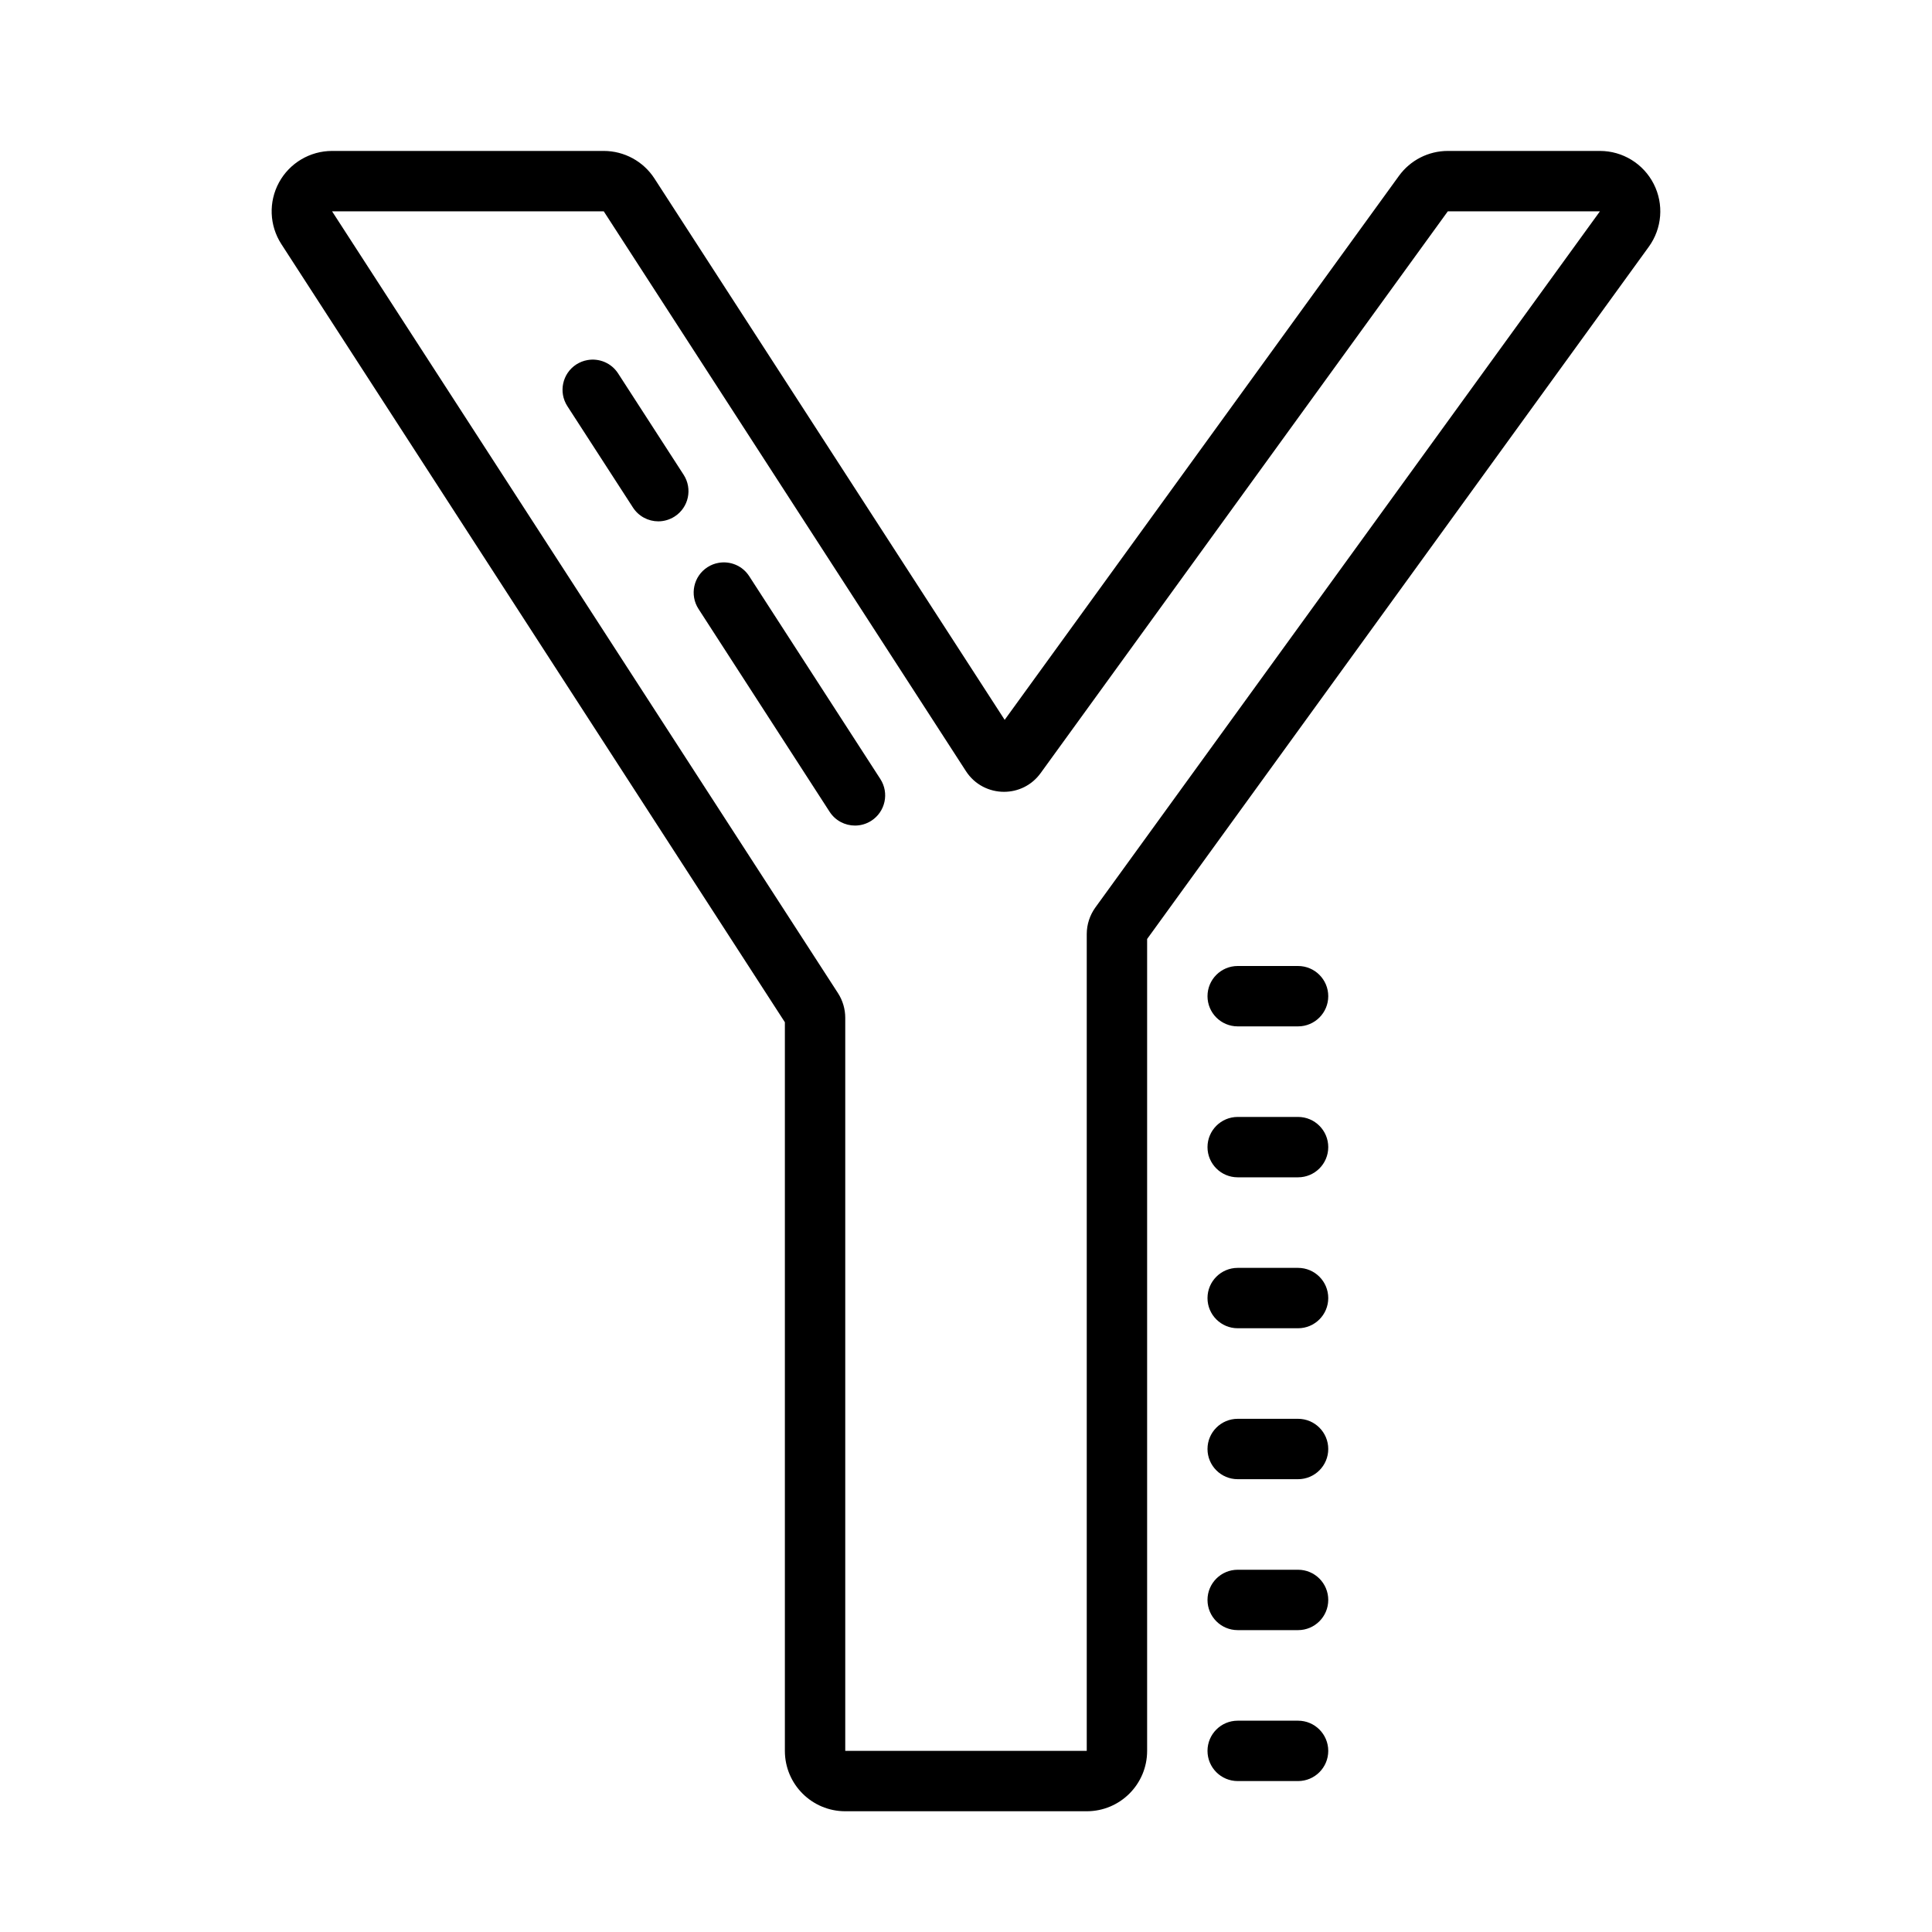<svg xmlns="http://www.w3.org/2000/svg" viewBox="0 0 64 64" width="64" height="64">
  <path d="M 11 5 C 10.267 5 9.592 5.402 9.242 6.045 C 8.892 6.689 8.922 7.471 9.32 8.086 L 26 33.863 L 26 58 C 26 59.105 26.895 60 28 60 L 36 60 C 37.105 60 38 59.105 38 58 L 38 31.105 L 54.619 8.174 C 55.06 7.565 55.123 6.762 54.781 6.092 C 54.439 5.422 53.752 5 53 5 L 47.961 5 C 47.32 5 46.718 5.307 46.342 5.826 L 33.281 23.846 L 21.68 5.914 C 21.312 5.344 20.678 5 20 5 L 11 5 z M 11 7 L 20 7 L 31.998 25.545 C 32.292 26 32.777 26.23 33.26 26.23 C 33.716 26.23 34.173 26.024 34.473 25.609 L 47.961 7 L 53 7 L 36.285 30.062 C 36.1 30.319 36 30.627 36 30.943 L 36 58 L 28 58 L 28 33.717 C 28 33.428 27.917 33.143 27.76 32.9 L 11 7 z M 19.461 11.928 C 19.333 11.95 19.208 11.998 19.092 12.072 C 18.628 12.372 18.495 12.991 18.795 13.455 L 20.967 16.812 C 21.159 17.108 21.479 17.27 21.807 17.27 C 21.993 17.27 22.182 17.217 22.35 17.109 C 22.814 16.809 22.946 16.191 22.646 15.727 L 20.475 12.369 C 20.25 12.021 19.845 11.86 19.461 11.928 z M 23.805 18.645 C 23.677 18.667 23.552 18.714 23.436 18.789 C 22.972 19.089 22.839 19.708 23.139 20.172 L 27.482 26.891 C 27.674 27.187 27.994 27.348 28.322 27.348 C 28.508 27.348 28.697 27.296 28.865 27.188 C 29.329 26.887 29.462 26.269 29.162 25.805 L 24.818 19.086 C 24.593 18.738 24.189 18.577 23.805 18.645 z M 41 32 C 40.448 32 40 32.448 40 33 C 40 33.552 40.448 34 41 34 L 43 34 C 43.552 34 44 33.552 44 33 C 44 32.448 43.552 32 43 32 L 41 32 z M 41 37 C 40.448 37 40 37.448 40 38 C 40 38.552 40.448 39 41 39 L 43 39 C 43.552 39 44 38.552 44 38 C 44 37.448 43.552 37 43 37 L 41 37 z M 41 42 C 40.448 42 40 42.448 40 43 C 40 43.552 40.448 44 41 44 L 43 44 C 43.552 44 44 43.552 44 43 C 44 42.448 43.552 42 43 42 L 41 42 z M 41 47 C 40.448 47 40 47.448 40 48 C 40 48.552 40.448 49 41 49 L 43 49 C 43.552 49 44 48.552 44 48 C 44 47.448 43.552 47 43 47 L 41 47 z M 41 52 C 40.448 52 40 52.448 40 53 C 40 53.552 40.448 54 41 54 L 43 54 C 43.552 54 44 53.552 44 53 C 44 52.448 43.552 52 43 52 L 41 52 z M 41 57 C 40.448 57 40 57.448 40 58 C 40 58.552 40.448 59 41 59 L 43 59 C 43.552 59 44 58.552 44 58 C 44 57.448 43.552 57 43 57 L 41 57 z"/>
</svg>

